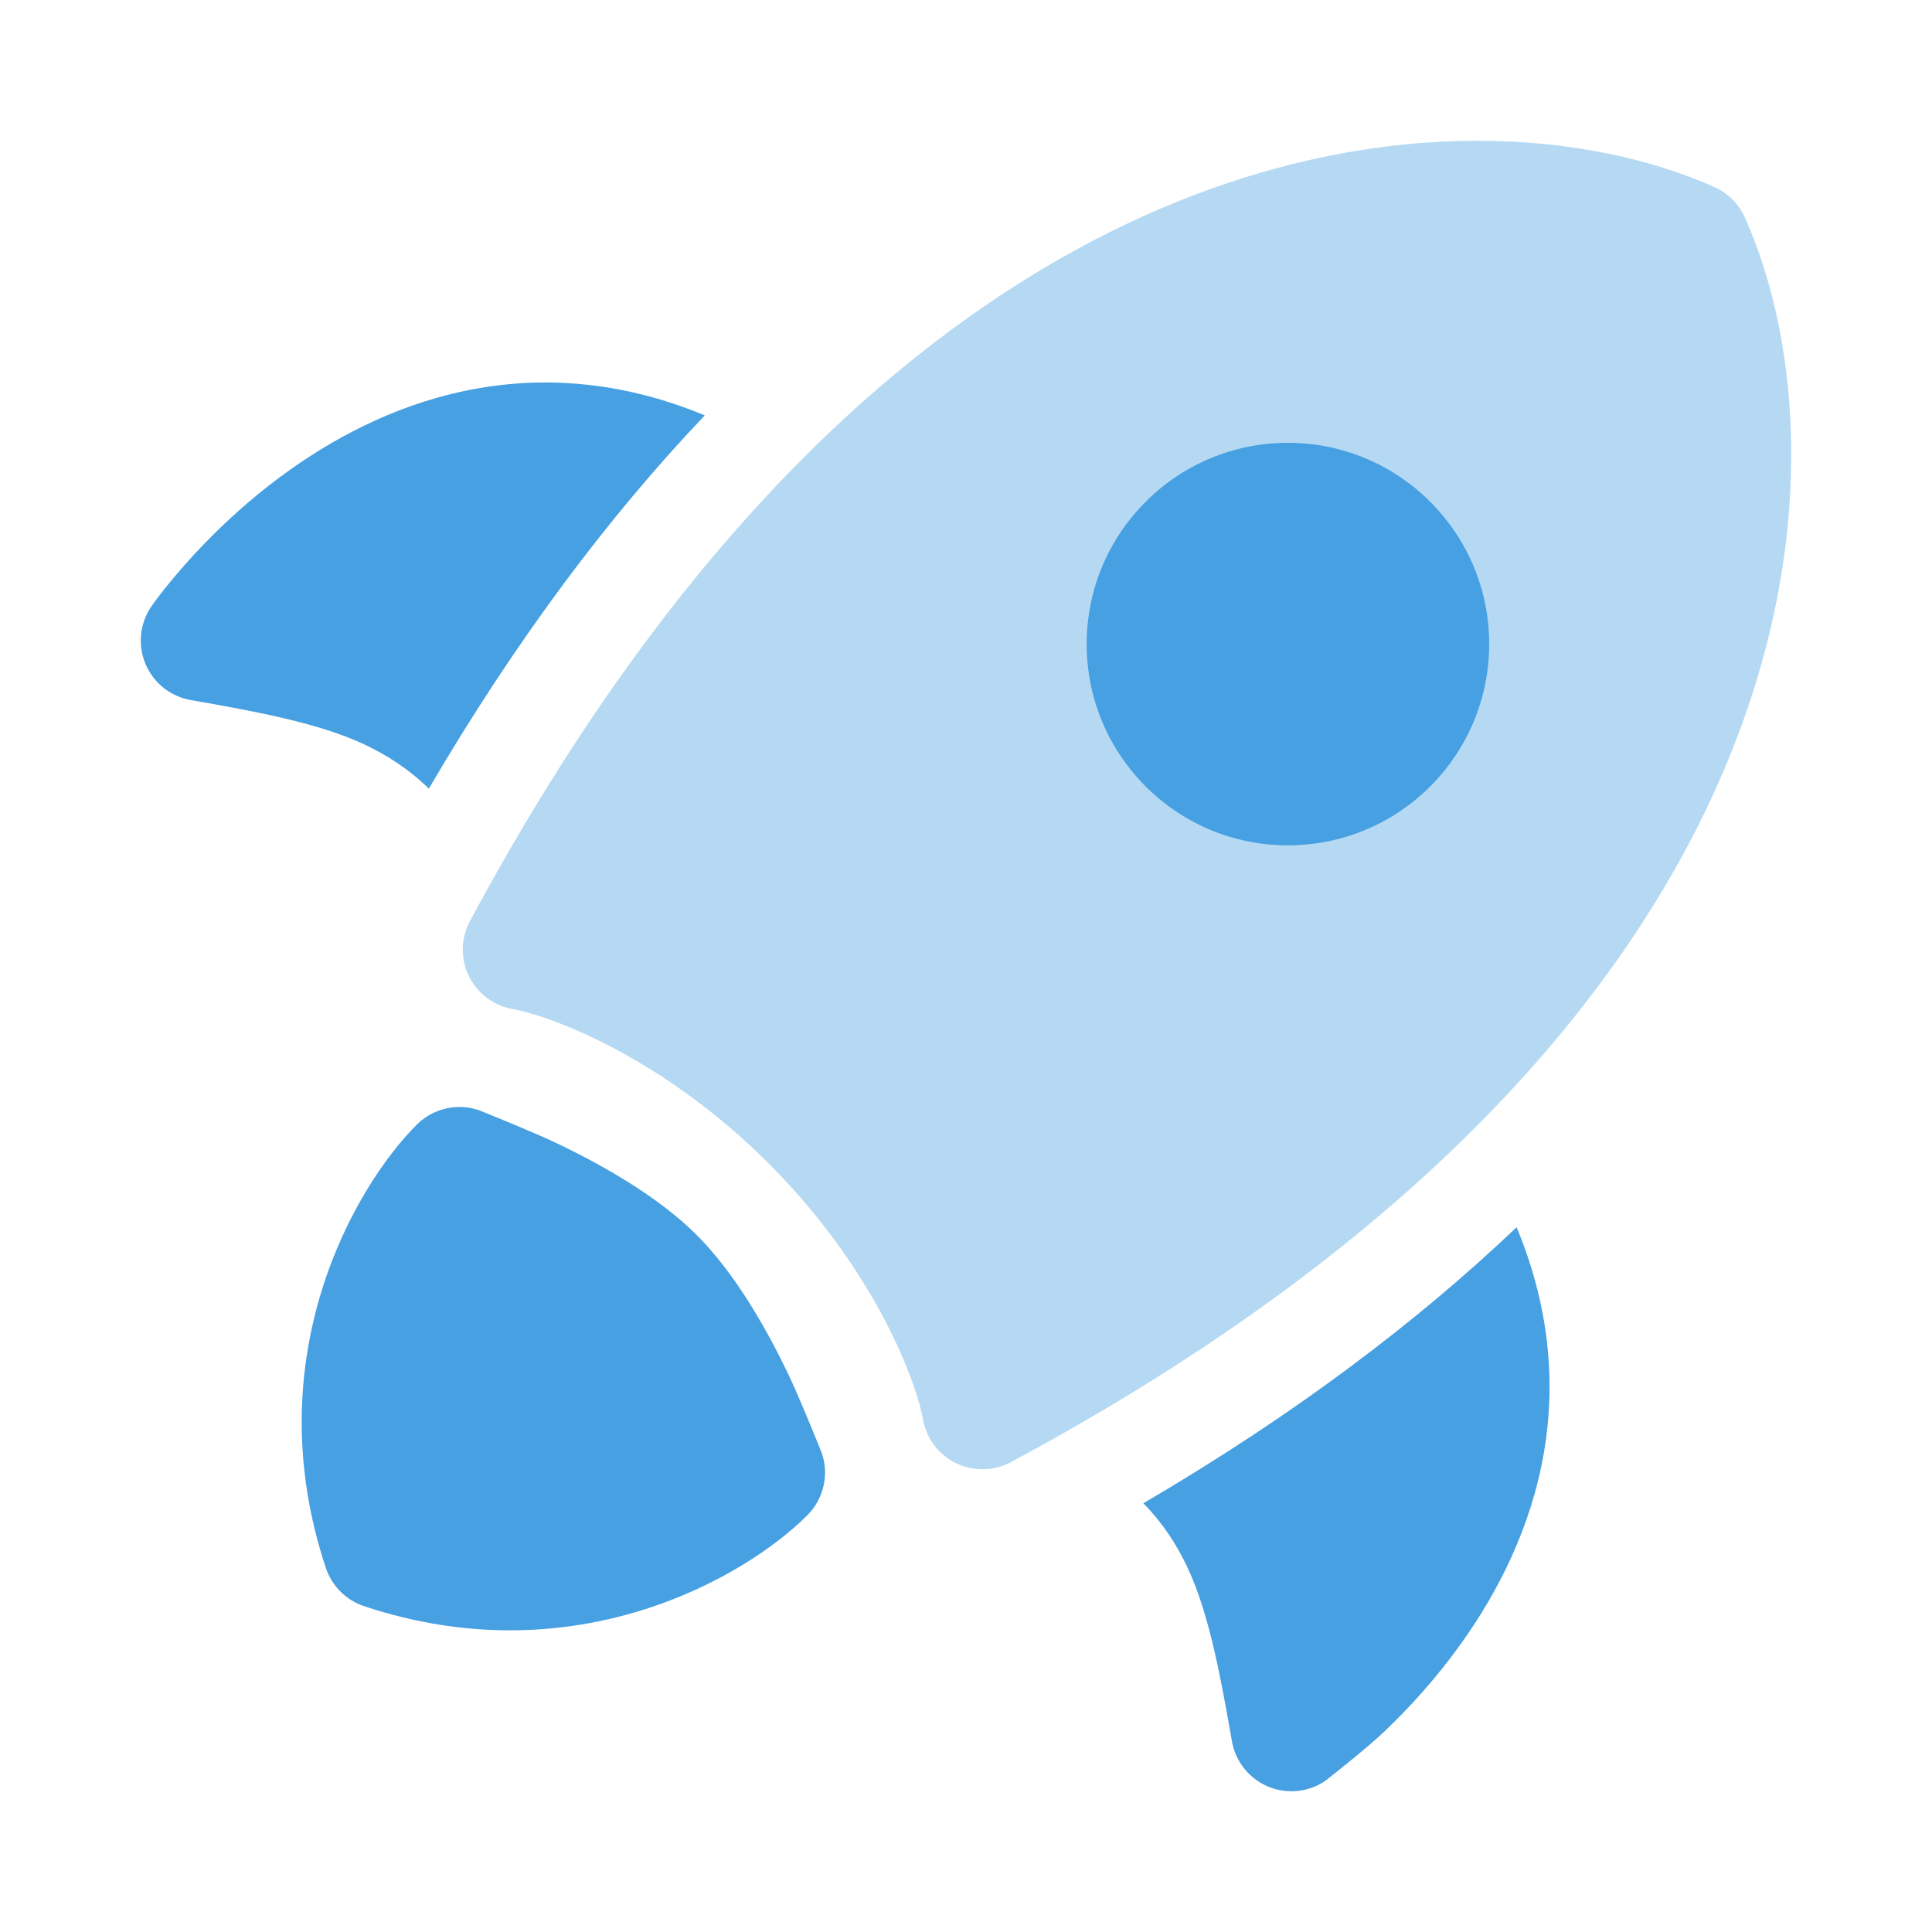 <svg width="24" height="24" viewBox="0 0 24 24" fill="none" xmlns="http://www.w3.org/2000/svg">
<path opacity="0.4" d="M5.838 11.442C11.26 1.335 18.224 0.952 21.297 2.324C21.466 2.399 21.601 2.534 21.676 2.703C23.048 5.776 22.665 12.74 12.558 18.163C12.346 18.276 12.092 18.281 11.875 18.176C11.659 18.07 11.506 17.867 11.465 17.63C11.39 17.201 10.898 15.802 9.548 14.452C8.198 13.102 6.799 12.61 6.37 12.535C6.133 12.494 5.93 12.341 5.824 12.125C5.719 11.908 5.724 11.654 5.838 11.442Z" fill="#46A0E2"/>
<path d="M6.683 4.752C7.344 4.74 8.038 4.862 8.755 5.16C7.575 6.4 6.42 7.93 5.327 9.797C5.08 9.555 4.811 9.382 4.527 9.248C3.945 8.974 3.129 8.83 2.368 8.696C2.116 8.651 1.905 8.482 1.807 8.247C1.708 8.011 1.737 7.742 1.881 7.532C2.026 7.322 2.292 7.013 2.479 6.816C2.851 6.423 3.401 5.923 4.102 5.513C4.805 5.102 5.678 4.772 6.683 4.752Z" fill="#46A0E2"/>
<path d="M15.999 5.501C17.38 5.501 18.499 6.621 18.499 8.001C18.499 9.382 17.38 10.501 15.999 10.501C14.618 10.501 13.499 9.382 13.499 8.001C13.499 6.621 14.618 5.501 15.999 5.501Z" fill="#46A0E2"/>
<path d="M6.947 14.216C6.679 14.087 6.152 13.873 5.969 13.799L5.963 13.796L5.96 13.795C5.687 13.698 5.382 13.766 5.177 13.971C4.403 14.745 3.177 16.863 4.048 19.478C4.123 19.702 4.299 19.878 4.522 19.952C7.137 20.824 9.255 19.598 10.029 18.823C10.234 18.618 10.303 18.313 10.205 18.04L10.201 18.031C10.126 17.845 9.913 17.319 9.784 17.053C9.533 16.532 9.145 15.832 8.657 15.344C8.168 14.855 7.468 14.468 6.947 14.216Z" fill="#46A0E2"/>
<path d="M14.203 18.674C14.445 18.92 14.618 19.189 14.752 19.473C15.026 20.056 15.17 20.871 15.304 21.633C15.349 21.884 15.518 22.095 15.754 22.194C15.989 22.292 16.259 22.264 16.468 22.119L16.483 22.107C16.622 21.997 16.994 21.702 17.185 21.521C17.577 21.149 18.077 20.599 18.487 19.898C18.898 19.195 19.229 18.322 19.248 17.317C19.261 16.657 19.138 15.962 18.84 15.245C17.6 16.425 16.071 17.581 14.203 18.674Z" fill="#46A0E2"/>
</svg>
